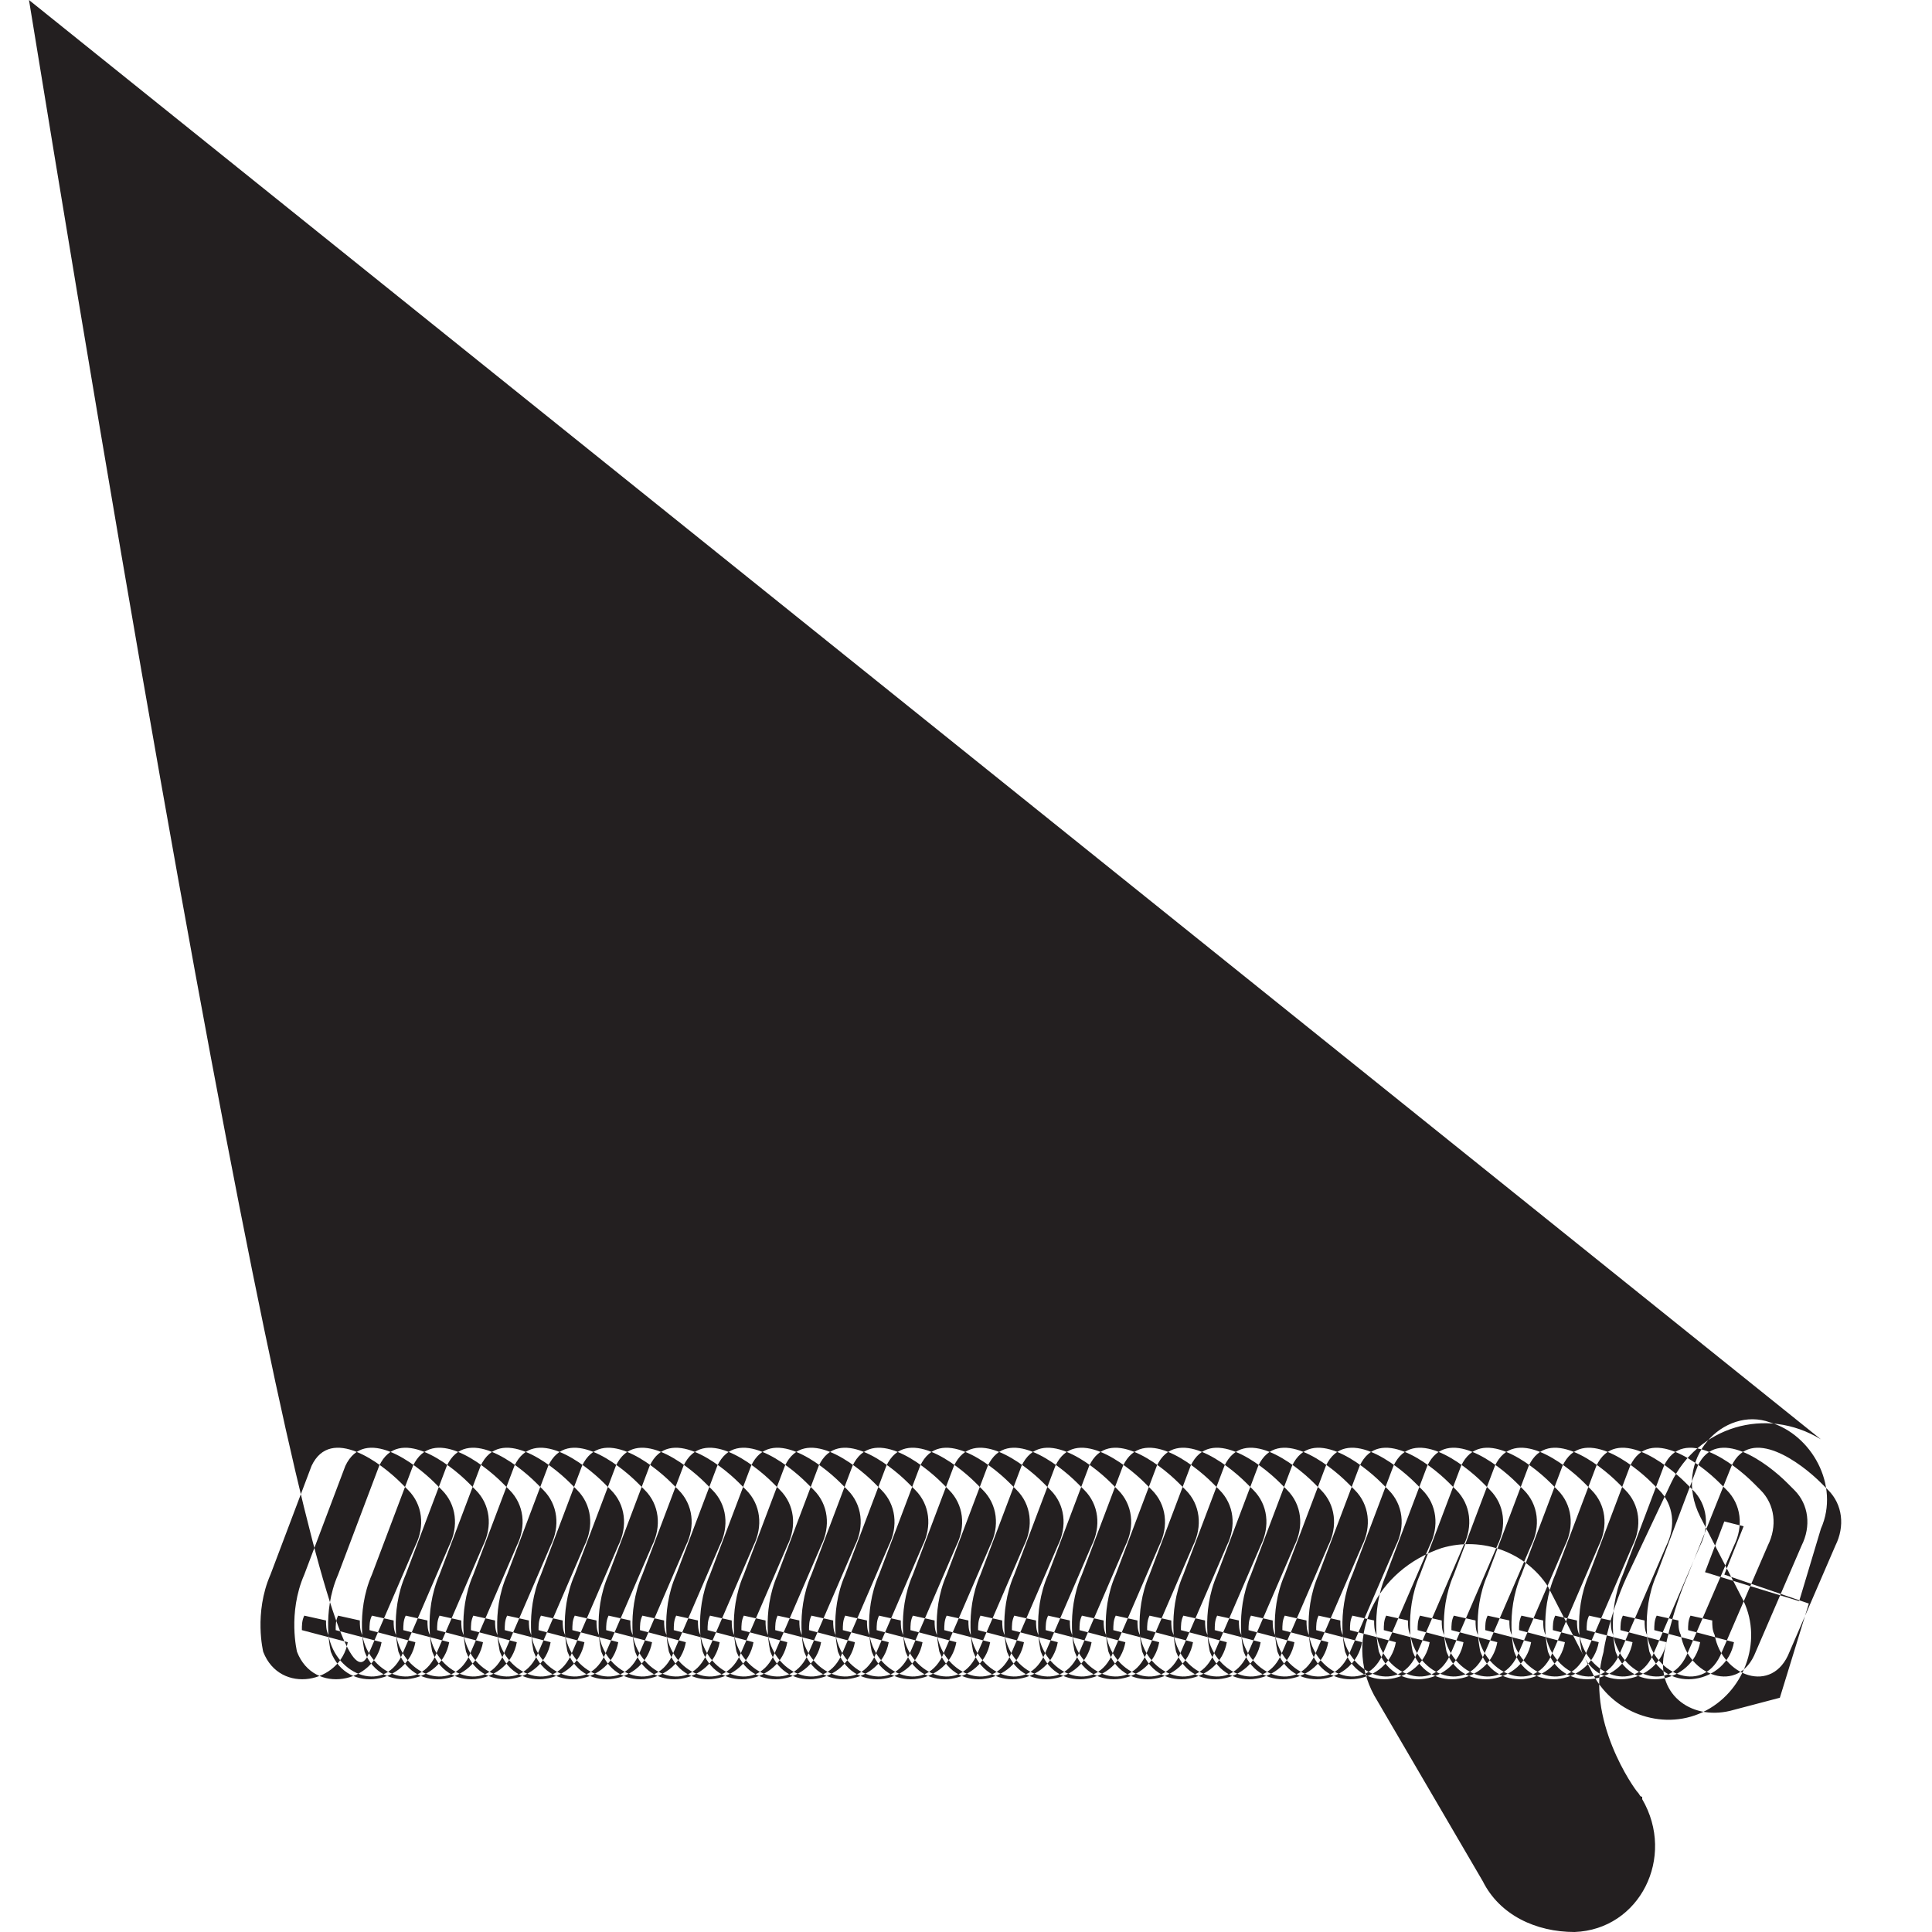 <svg xmlns="http://www.w3.org/2000/svg" width="800pt" height="800pt" viewBox="0 0 800 800" version="1.1">
  <defs/>
    <path fill-rule="evenodd" fill="#231f20" d="M754,596 C731,582 703,591 692,614 L675,650 C667,666 664,683 664,684 C656,712 677,741 678,742 C679,743 679,744 680,744 C680,745 680,745 680,745 C694,769 679,799 652,800 C636,800 621,793 614,779 L569,702 C556,678 570,650 597,641 C614,636 632,643 641,657 L641,657 L659,692 C667,709 688,717 705,709 C722,701 730,680 722,663 L704,628 C692,604 714,582 733,589 C750,594 762,615 754,633 L745,663 L706,651 L714,630 L722,632 L714,652 L749,664 L737,703 L718,708 C701,713 686,702 689,685 C689,685 692,668 699,652 L717,607 C725,590 746,606 754,614 C755,615 756,616 757,617 C763,623 764,632 760,640 L741,684 C734,702 713,694 710,677 C709,675 709,673 709,671 L700,669 C699,671 699,673 699,675 L718,680 C715,697 690,702 683,684 C683,684 679,668 686,652 L703,607 C711,590 732,606 740,614 C741,615 742,616 743,617 C749,623 750,632 746,640 L727,684 C720,702 699,694 696,677 C695,675 695,673 695,671 L686,669 C685,671 685,673 685,675 L704,680 C701,697 676,702 669,684 C669,684 665,668 672,652 L689,607 C697,590 718,606 726,614 C727,615 728,616 729,617 C735,623 736,632 732,640 L713,684 C706,702 685,694 682,677 C681,675 681,673 681,671 L672,669 C671,671 671,673 671,675 L690,680 C687,697 662,702 655,684 C655,684 651,668 658,652 L675,607 C683,590 704,606 712,614 C713,615 714,616 715,617 C721,623 722,632 718,640 L699,684 C692,702 671,694 668,677 C667,675 667,673 667,671 L658,669 C657,671 657,673 657,675 L676,680 C673,697 648,702 641,684 C641,684 637,668 644,652 L661,607 C669,590 690,606 698,614 C699,615 700,616 701,617 C707,623 708,632 704,640 L685,684 C678,702 657,694 654,677 C653,675 653,673 653,671 L644,669 C643,671 643,673 643,675 L662,680 C659,697 634,702 627,684 C627,684 623,668 630,652 L647,607 C655,590 676,606 684,614 C685,615 686,616 687,617 C693,623 694,632 690,640 L671,684 C664,702 643,694 640,677 C639,675 639,673 639,671 L630,669 C629,671 629,673 629,675 L648,680 C645,697 620,702 613,684 C613,684 609,668 616,652 L633,607 C641,590 662,606 670,614 C671,615 672,616 673,617 C679,623 680,632 676,640 L657,684 C650,702 629,694 626,677 C625,675 625,673 625,671 L616,669 C615,671 615,673 615,675 L634,680 C631,697 606,702 599,684 C599,684 595,668 602,652 L619,607 C627,590 648,606 656,614 C657,615 658,616 659,617 C665,623 666,632 662,640 L643,684 C636,702 615,694 612,677 C611,675 611,673 611,671 L602,669 C601,671 601,673 601,675 L620,680 C617,697 592,702 585,684 C585,684 581,668 588,652 L605,607 C613,590 634,606 642,614 C643,615 644,616 645,617 C651,623 652,632 648,640 L629,684 C622,702 601,694 598,677 C597,675 597,673 597,671 L588,669 C587,671 587,673 587,675 L606,680 C603,697 578,702 571,684 C571,684 567,668 574,652 L591,607 C599,590 620,606 628,614 C629,615 630,616 631,617 C637,623 638,632 634,640 L615,684 C608,702 587,694 584,677 C583,675 583,673 583,671 L574,669 C573,671 573,673 573,675 L592,680 C589,697 564,702 557,684 C557,684 553,668 560,652 L577,607 C585,590 606,606 614,614 C615,615 616,616 617,617 C623,623 624,632 620,640 L601,684 C594,702 573,694 570,677 C569,675 569,673 569,671 L560,669 C559,671 559,673 559,675 L578,680 C575,697 550,702 543,684 C543,684 539,668 546,652 L563,607 C571,590 592,606 600,614 C601,615 602,616 603,617 C609,623 610,632 606,640 L587,684 C580,702 559,694 556,677 C555,675 555,673 555,671 L546,669 C545,671 545,673 545,675 L564,680 C561,697 536,702 529,684 C529,684 525,668 532,652 L549,607 C557,590 578,606 586,614 C587,615 588,616 589,617 C595,623 596,632 592,640 L573,684 C566,702 545,694 542,677 C541,675 541,673 541,671 L532,669 C531,671 531,673 531,675 L550,680 C547,697 522,702 515,684 C515,684 511,668 518,652 L535,607 C543,590 564,606 572,614 C573,615 574,616 575,617 C581,623 582,632 578,640 L559,684 C552,702 531,694 528,677 C527,675 527,673 527,671 L518,669 C517,671 517,673 517,675 L536,680 C533,697 508,702 501,684 C501,684 497,668 504,652 L521,607 C529,590 550,606 558,614 C559,615 560,616 561,617 C567,623 568,632 564,640 L545,684 C538,702 517,694 514,677 C513,675 513,673 513,671 L504,669 C503,671 503,673 503,675 L522,680 C519,697 494,702 487,684 C487,684 483,668 490,652 L507,607 C515,590 536,606 544,614 C545,615 546,616 547,617 C553,623 554,632 550,640 L531,684 C524,702 503,694 500,677 C499,675 499,673 499,671 L490,669 C489,671 489,673 489,675 L508,680 C505,697 480,702 473,684 C473,684 469,668 476,652 L493,607 C501,590 522,606 530,614 C531,615 532,616 533,617 C539,623 540,632 536,640 L517,684 C510,702 489,694 486,677 C485,675 485,673 485,671 L476,669 C475,671 475,673 475,675 L494,680 C491,697 466,702 459,684 C459,684 455,668 462,652 L479,607 C487,590 508,606 516,614 C517,615 518,616 519,617 C525,623 526,632 522,640 L503,684 C496,702 475,694 472,677 C471,675 471,673 471,671 L462,669 C461,671 461,673 461,675 L480,680 C477,697 452,702 445,684 C445,684 441,668 448,652 L465,607 C473,590 494,606 502,614 C503,615 504,616 505,617 C511,623 512,632 508,640 L489,684 C482,702 461,694 458,677 C457,675 457,673 457,671 L448,669 C447,671 447,673 447,675 L466,680 C463,697 438,702 431,684 C431,684 427,668 434,652 L451,607 C459,590 480,606 488,614 C489,615 490,616 491,617 C497,623 498,632 494,640 L475,684 C468,702 447,694 444,677 C443,675 443,673 443,671 L434,669 C433,671 433,673 433,675 L452,680 C449,697 424,702 417,684 C417,684 413,668 420,652 L437,607 C445,590 466,606 474,614 C475,615 476,616 477,617 C483,623 484,632 480,640 L461,684 C454,702 433,694 430,677 C429,675 429,673 429,671 L420,669 C419,671 419,673 419,675 L438,680 C435,697 410,702 403,684 C403,684 399,668 406,652 L423,607 C431,590 452,606 460,614 C461,615 462,616 463,617 C469,623 470,632 466,640 L447,684 C440,702 419,694 416,677 C415,675 415,673 415,671 L406,669 C405,671 405,673 405,675 L424,680 C421,697 396,702 389,684 C389,684 385,668 392,652 L409,607 C417,590 438,606 446,614 C447,615 448,616 449,617 C455,623 456,632 452,640 L433,684 C426,702 405,694 402,677 C401,675 401,673 401,671 L392,669 C391,671 391,673 391,675 L410,680 C407,697 382,702 375,684 C375,684 371,668 378,652 L395,607 C403,590 424,606 432,614 C433,615 434,616 435,617 C441,623 442,632 438,640 L419,684 C412,702 391,694 388,677 C387,675 387,673 387,671 L378,669 C377,671 377,673 377,675 L396,680 C393,697 368,702 361,684 C361,684 357,668 364,652 L381,607 C389,590 410,606 418,614 C419,615 420,616 421,617 C427,623 428,632 424,640 L405,684 C398,702 377,694 374,677 C373,675 373,673 373,671 L364,669 C363,671 363,673 363,675 L382,680 C379,697 354,702 347,684 C347,684 343,668 350,652 L367,607 C375,590 396,606 404,614 C405,615 406,616 407,617 C413,623 414,632 410,640 L391,684 C384,702 363,694 360,677 C359,675 359,673 359,671 L350,669 C349,671 349,673 349,675 L368,680 C365,697 340,702 333,684 C333,684 329,668 336,652 L353,607 C361,590 382,606 390,614 C391,615 392,616 393,617 C399,623 400,632 396,640 L377,684 C370,702 349,694 346,677 C345,675 345,673 345,671 L336,669 C335,671 335,673 335,675 L354,680 C351,697 326,702 319,684 C319,684 315,668 322,652 L339,607 C347,590 368,606 376,614 C377,615 378,616 379,617 C385,623 386,632 382,640 L363,684 C356,702 335,694 332,677 C331,675 331,673 331,671 L322,669 C321,671 321,673 321,675 L340,680 C337,697 312,702 305,684 C305,684 301,668 308,652 L325,607 C333,590 354,606 362,614 C363,615 364,616 365,617 C371,623 372,632 368,640 L349,684 C342,702 321,694 318,677 C317,675 317,673 317,671 L308,669 C307,671 307,673 307,675 L326,680 C323,697 298,702 291,684 C291,684 287,668 294,652 L311,607 C319,590 340,606 348,614 C349,615 350,616 351,617 C357,623 358,632 354,640 L335,684 C328,702 307,694 304,677 C303,675 303,673 303,671 L294,669 C293,671 293,673 293,675 L312,680 C309,697 284,702 277,684 C277,684 273,668 280,652 L297,607 C305,590 326,606 334,614 C335,615 336,616 337,617 C343,623 344,632 340,640 L321,684 C314,702 293,694 290,677 C289,675 289,673 289,671 L280,669 C279,671 279,673 279,675 L298,680 C295,697 270,702 263,684 C263,684 259,668 266,652 L283,607 C291,590 312,606 320,614 C321,615 322,616 323,617 C329,623 330,632 326,640 L307,684 C300,702 279,694 276,677 C275,675 275,673 275,671 L266,669 C265,671 265,673 265,675 L284,680 C281,697 256,702 249,684 C249,684 245,668 252,652 L269,607 C277,590 298,606 306,614 C307,615 308,616 309,617 C315,623 316,632 312,640 L293,684 C286,702 265,694 262,677 C261,675 261,673 261,671 L252,669 C251,671 251,673 251,675 L270,680 C267,697 242,702 235,684 C235,684 231,668 238,652 L255,607 C263,590 284,606 292,614 C293,615 294,616 295,617 C301,623 302,632 298,640 L279,684 C272,702 251,694 248,677 C247,675 247,673 247,671 L238,669 C237,671 237,673 237,675 L256,680 C253,697 228,702 221,684 C221,684 217,668 224,652 L241,607 C249,590 270,606 278,614 C279,615 280,616 281,617 C287,623 288,632 284,640 L265,684 C258,702 237,694 234,677 C233,675 233,673 233,671 L224,669 C223,671 223,673 223,675 L242,680 C239,697 214,702 207,684 C207,684 203,668 210,652 L227,607 C235,590 256,606 264,614 C265,615 266,616 267,617 C273,623 274,632 270,640 L251,684 C244,702 223,694 220,677 C219,675 219,673 219,671 L210,669 C209,671 209,673 209,675 L228,680 C225,697 200,702 193,684 C193,684 189,668 196,652 L213,607 C221,590 242,606 250,614 C251,615 252,616 253,617 C259,623 260,632 256,640 L237,684 C230,702 209,694 206,677 C205,675 205,673 205,671 L196,669 C195,671 195,673 195,675 L214,680 C211,697 186,702 179,684 C179,684 175,668 182,652 L199,607 C207,590 228,606 236,614 C237,615 238,616 239,617 C245,623 246,632 242,640 L223,684 C216,702 195,694 192,677 C191,675 191,673 191,671 L182,669 C181,671 181,673 181,675 L200,680 C197,697 172,702 165,684 C165,684 161,668 168,652 L185,607 C193,590 214,606 222,614 C223,615 224,616 225,617 C231,623 232,632 228,640 L209,684 C202,702 181,694 178,677 C177,675 177,673 177,671 L168,669 C167,671 167,673 167,675 L186,680 C183,697 158,702 151,684 C151,684 147,668 154,652 L171,607 C179,590 200,606 208,614 C209,615 210,616 211,617 C217,623 218,632 214,640 L195,684 C188,702 167,694 164,677 C163,675 163,673 163,671 L154,669 C153,671 153,673 153,675 L172,680 C169,697 144,702 137,684 C137,684 133,668 140,652 L157,607 C165,590 186,606 194,614 C195,615 196,616 197,617 C203,623 204,632 200,640 L181,684 C174,702 153,694 150,677 C149,675 149,673 149,671 L140,669 C139,671 139,673 139,675 L158,680 C155,697 130,702 123,684 C123,684 119,668 126,652 L143,607 C151,590 172,606 180,614 C181,615 182,616 183,617 C189,623 190,632 186,640 L167,684 C160,702 139,694 136,677 C135,675 135,673 135,671 L126,669 C125,671 125,673 125,675 L144,680 C141,697 116,702 109,684 C109,684 105,668 112,652 L129,607 C137,590 158,606 166,614 C167,615 168,616 169,617 C175,623 176,632 172,640 L153,684 C146,702 125,694 12 Z"/>
</svg>